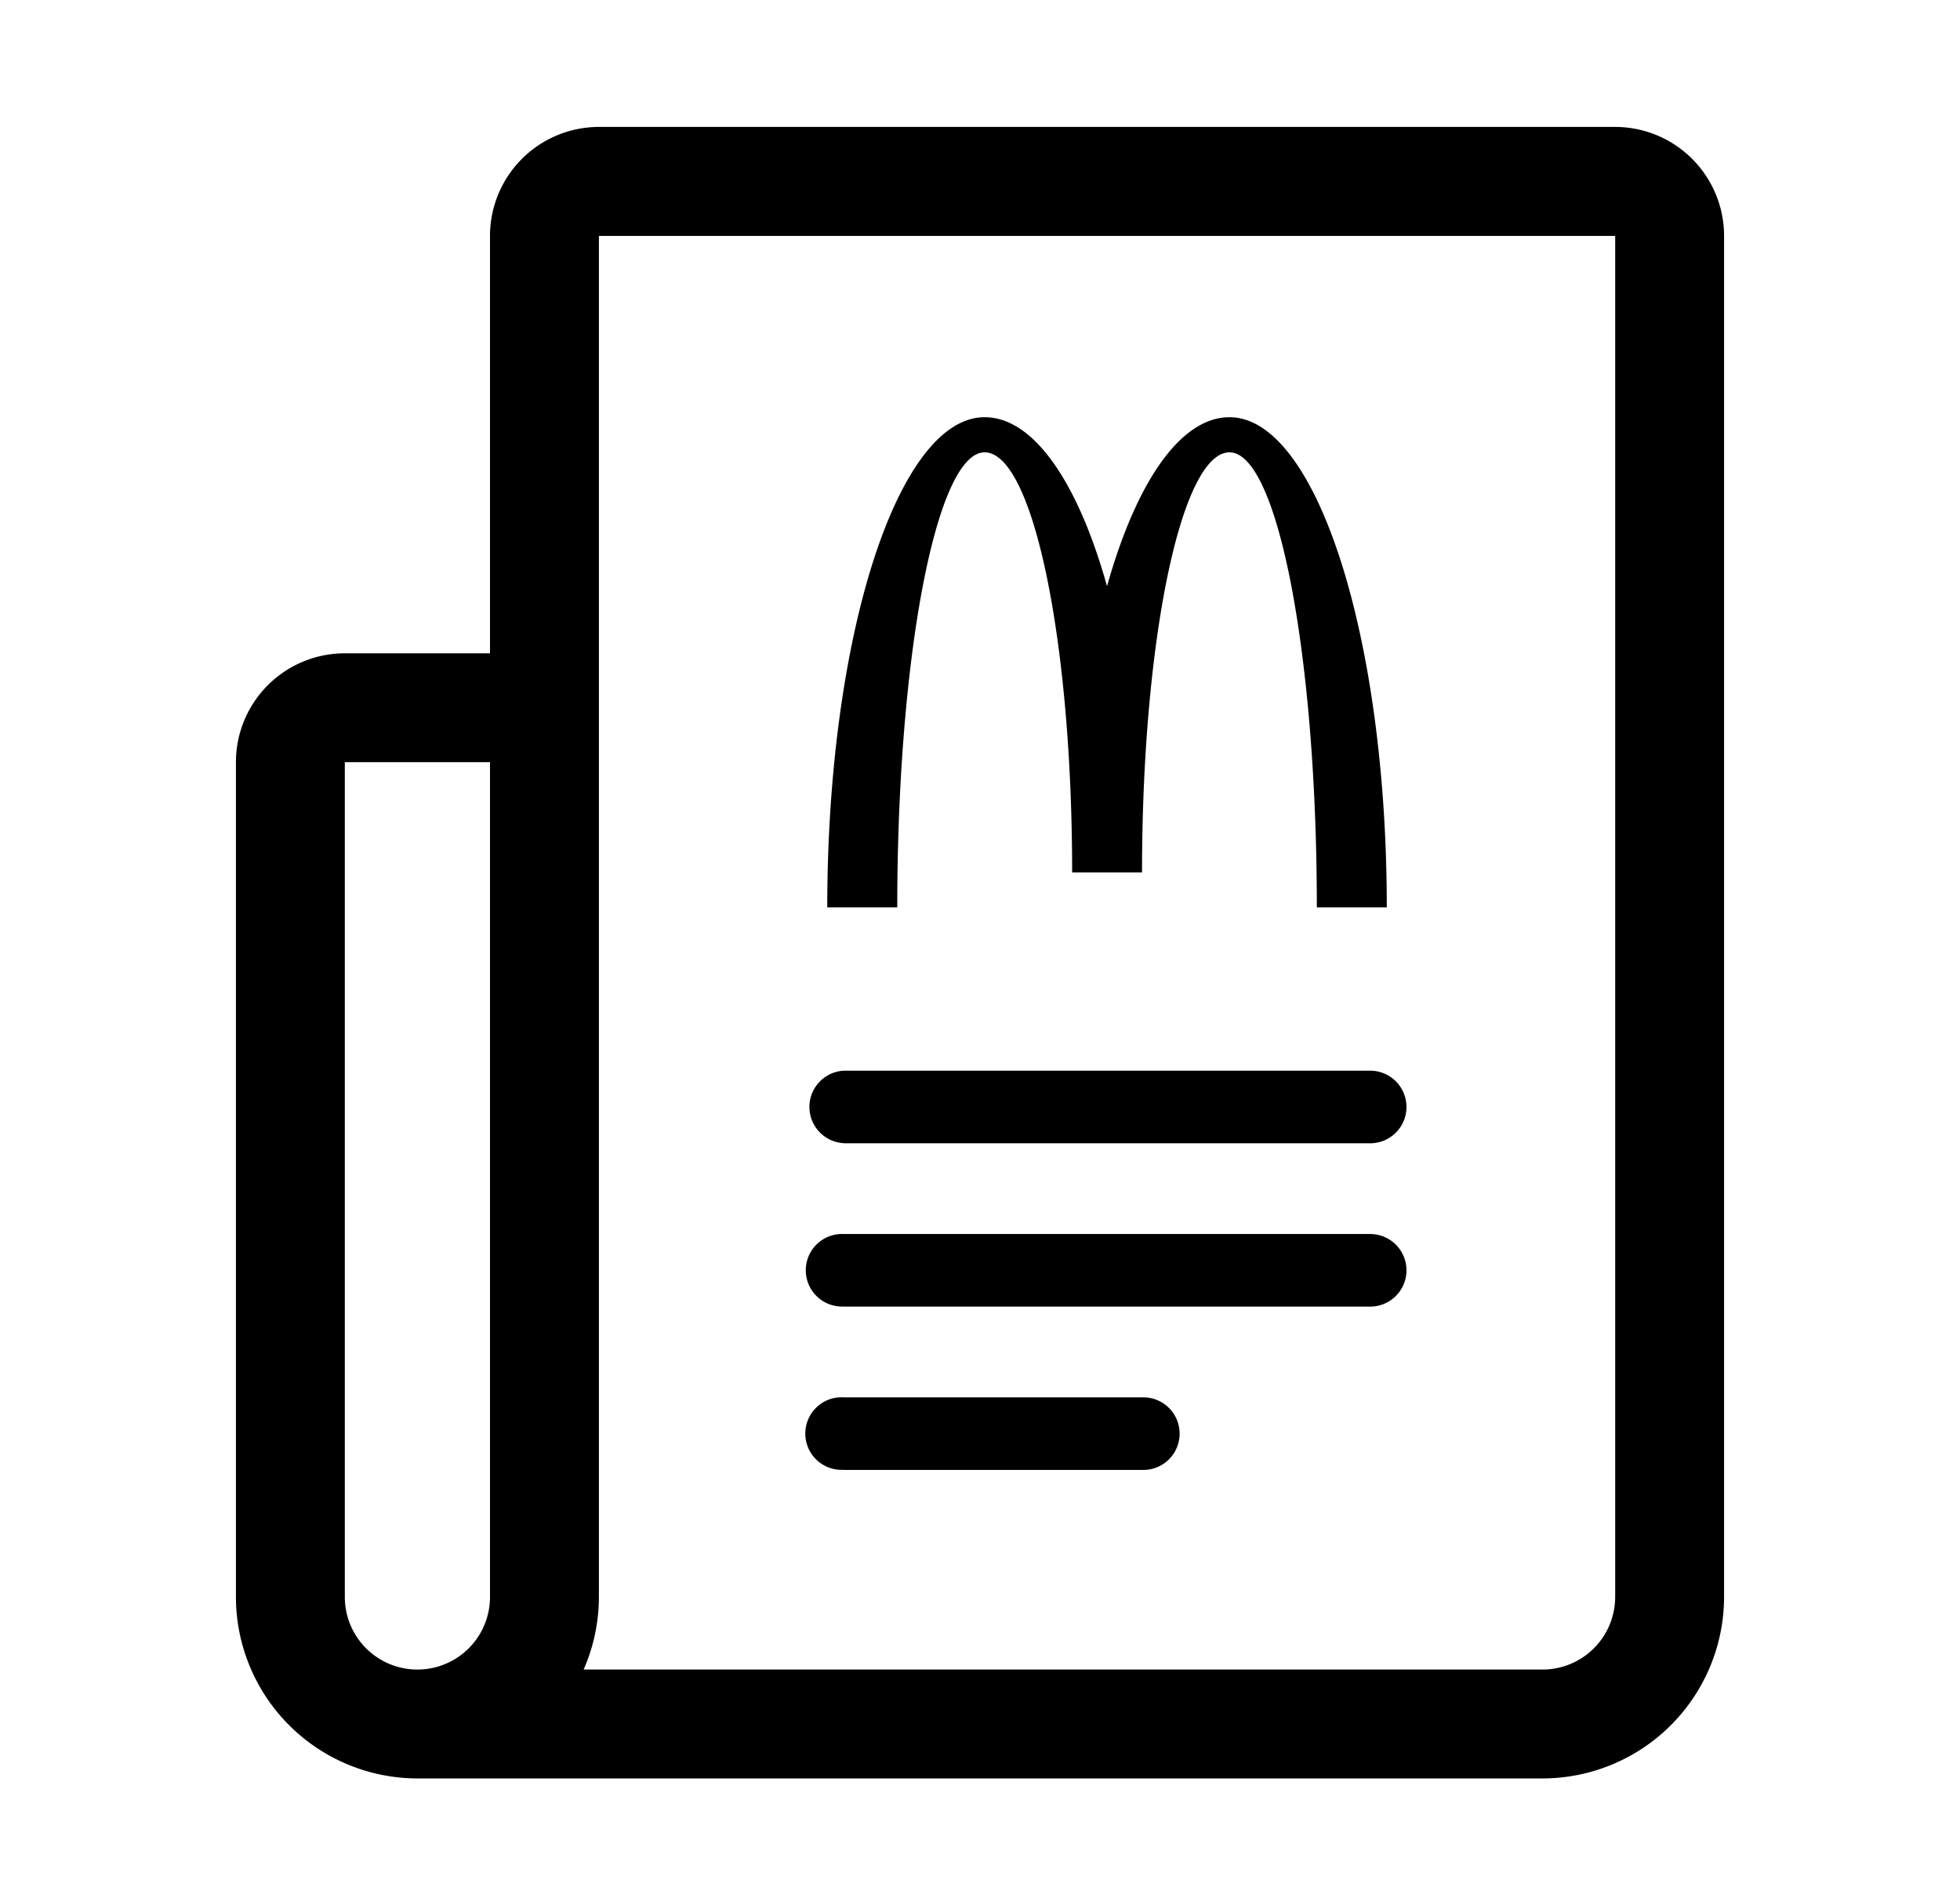 <svg data-name="12" xmlns="http://www.w3.org/2000/svg" width="108" height="104"><path data-name="12" d="M54.255 24.926c2.661 0 4.822 10.361 4.822 23.146h3.851c0-12.785 2.159-23.146 4.821-23.146S72.56 36.15 72.56 50h3.855c0-14.919-3.883-27.01-8.666-27.01-2.727 0-5.159 3.639-6.749 9.315-1.587-5.676-4.019-9.315-6.745-9.315-4.788 0-8.671 12.091-8.671 27.01h3.857c.001-13.85 2.159-25.074 4.814-25.074zM89 6.994H33a6.007 6.007 0 00-6 6V36h-8a6 6 0 00-6 6v46a10.013 10.013 0 0010 10h62a10.013 10.013 0 0010-10V13a6.007 6.007 0 00-6-6.006zM19 42h8v46a4 4 0 01-8 0V42zm70 46a4.005 4.005 0 01-4 4H32.159A9.938 9.938 0 0033 88V13h56v75zM46.5 63h29a2 2 0 000-4h-29a2 2 0 000 3.995zm0 9h29a2 2 0 100-4h-29a2 2 0 100 3.995zm0 9H63a2 2 0 100-4H46.5a2 2 0 100 3.992z" fill-rule="evenodd"/></svg>